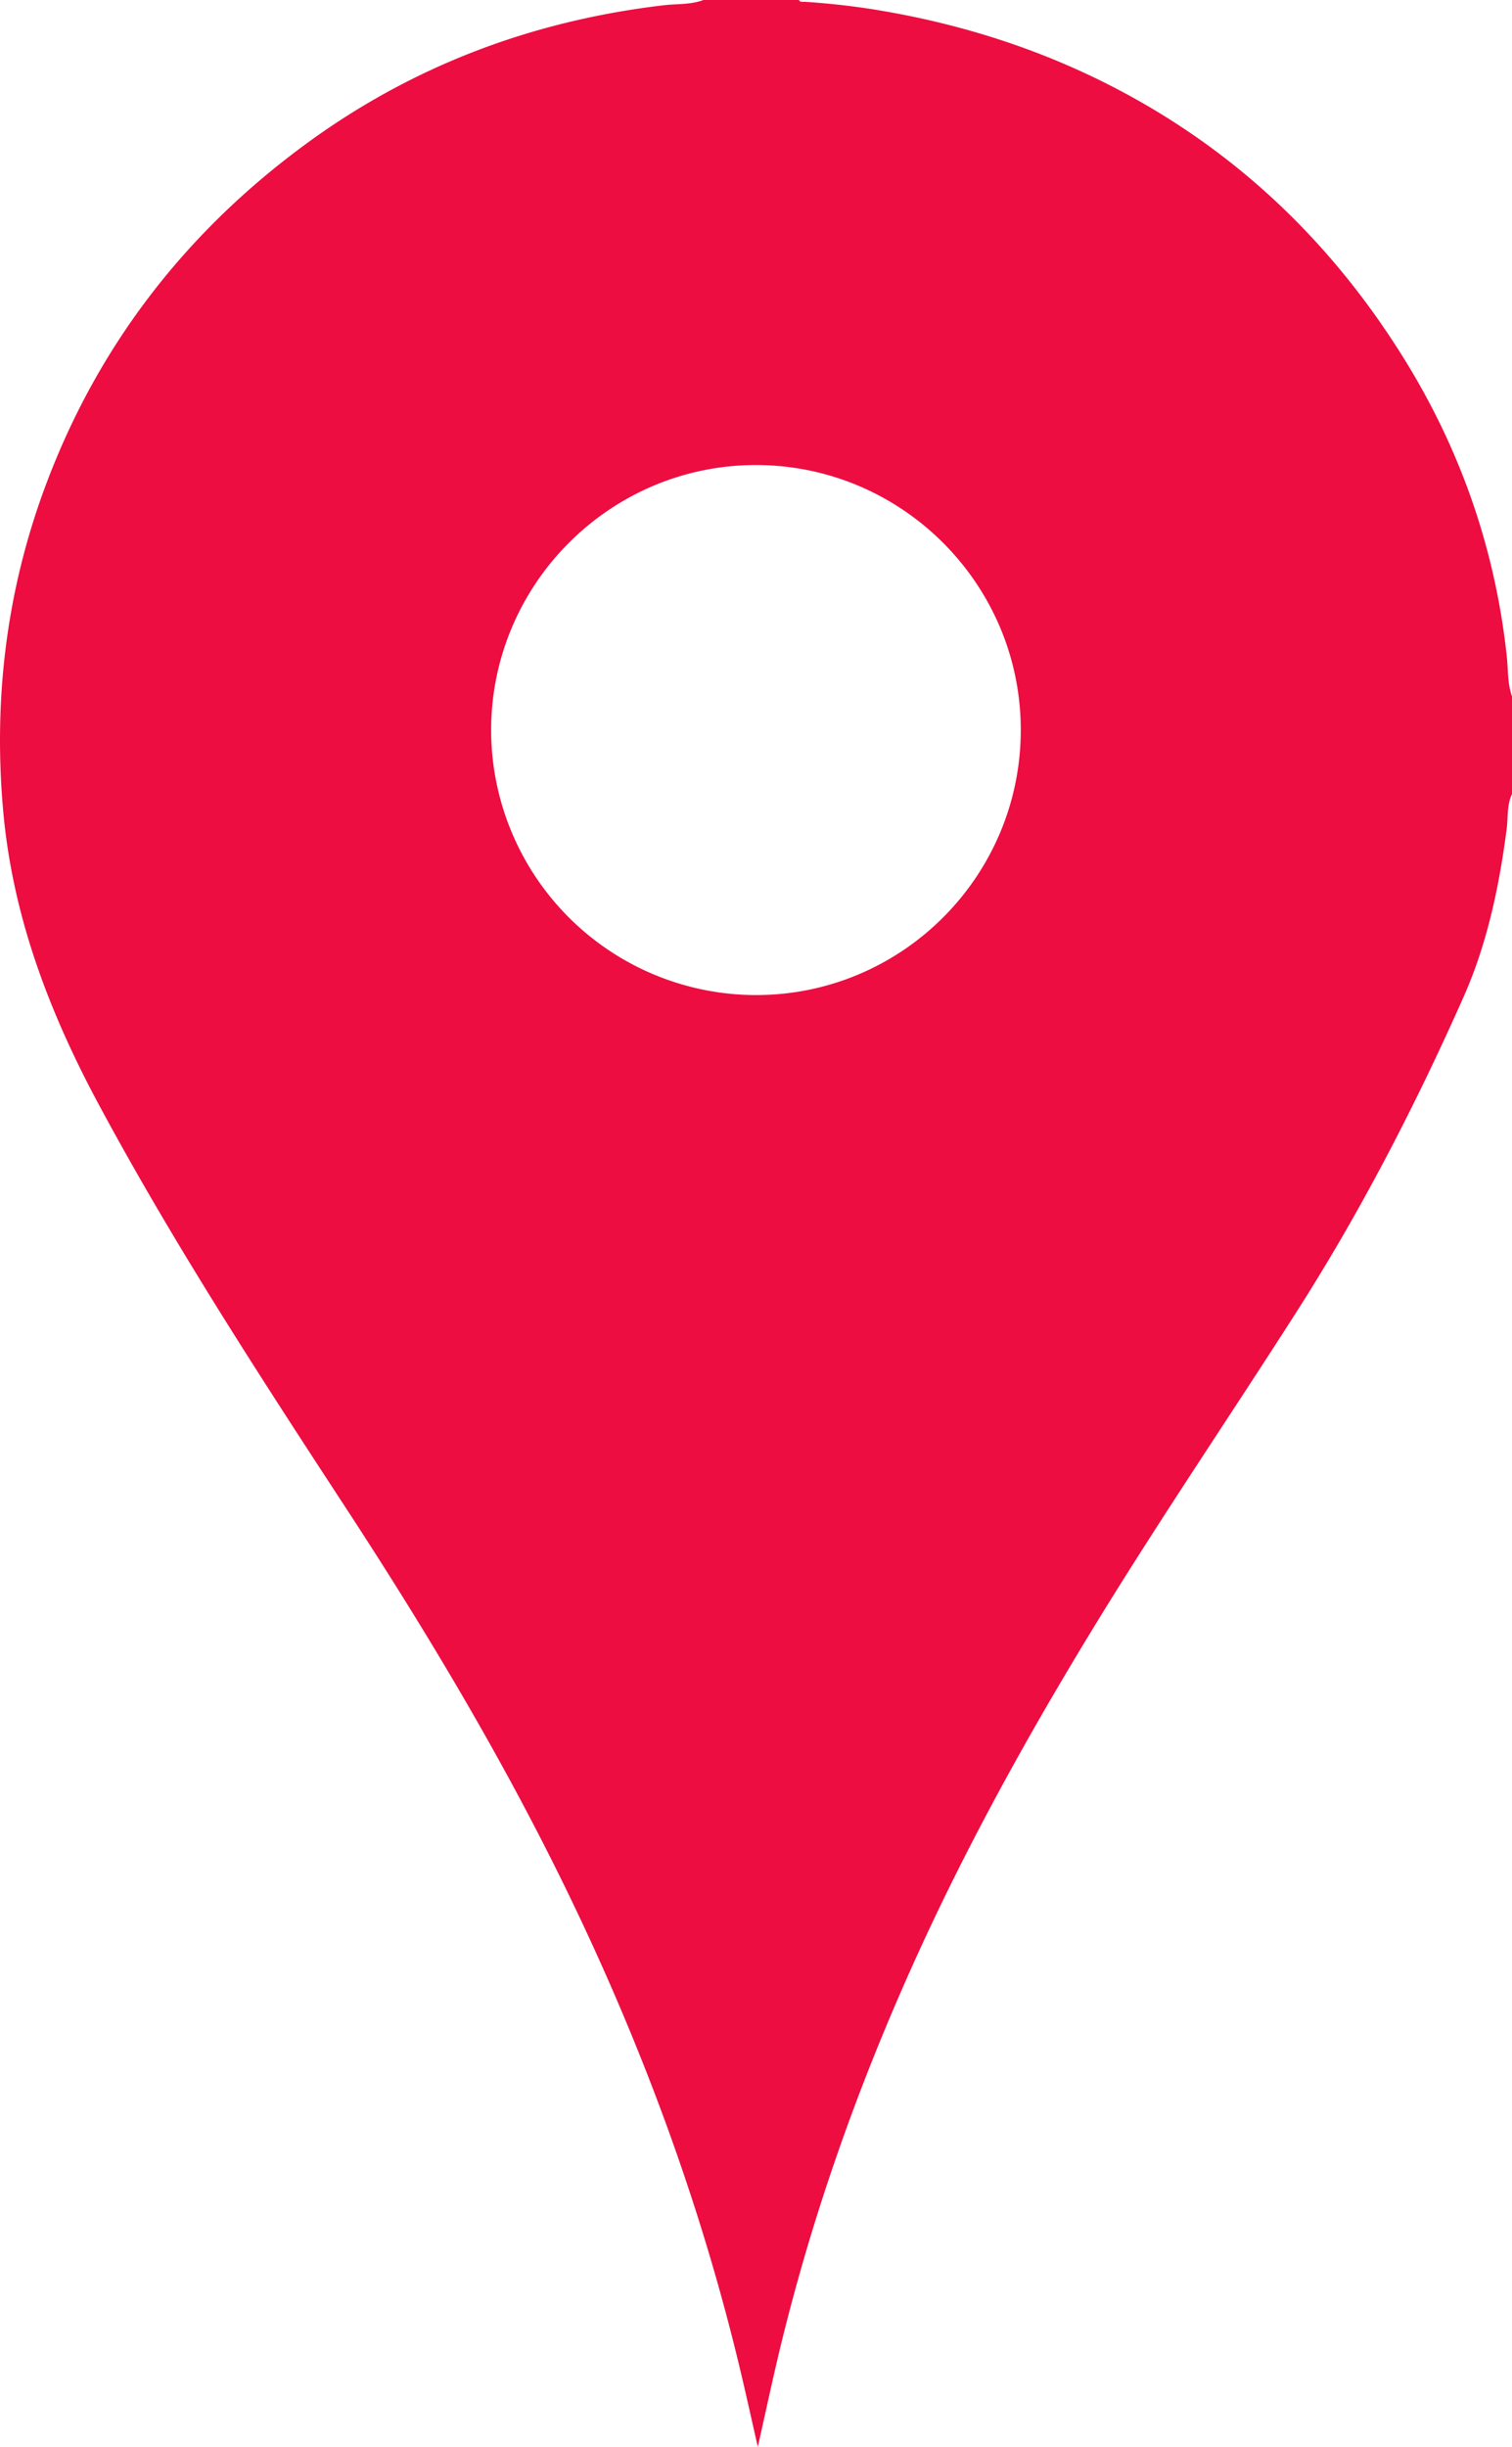 <?xml version="1.0" encoding="UTF-8"?> <svg xmlns="http://www.w3.org/2000/svg" viewBox="0 0 789.72 1277.72"> <g id="Слой_2" data-name="Слой 2"> <g id="Layer_2" data-name="Layer 2"> <path d="M367.39,0h49.92c.69,1.39,2,.87,3.08.94,12.77.85,25.48,2.25,38.09,4.34,48.66,8.07,94.75,23.62,137.68,48.17,55.66,31.83,100,75.51,134.38,129.4C761.76,231.73,780.77,285,787,342.73c.75,7,.32,14.15,2.73,20.93v50.95c-2.76,5.83-2,12.24-2.8,18.36-3.95,30.26-10.22,60-22.64,87.92-25.44,57.21-54.15,112.74-88,165.54C642.19,739.72,606.62,792.08,573.53,846c-35.77,58.34-68.94,118.06-97,180.52-29.37,65.33-53.07,132.65-69.73,202.37-3.81,16-7.2,32-11,48.79-2.58-11.39-4.95-22-7.41-32.66-20.76-89.74-52.34-175.59-92.62-258.33-33.57-68.94-72.84-134.55-114.72-198.66C136.11,719.26,91.28,650.42,52.23,577.94,26,529.33,6.61,478.9,1.67,423.49-3.4,366.69,3,311.19,22.33,257.6c27.21-75.29,74-136.23,138.61-183.27C216.34,34,278.49,10.81,346.45,2.77,353.43,1.94,360.63,2.54,367.39,0Zm27.29,519.6C471,519.7,533,457.75,533.15,381.44s-62-138.5-138.15-138.61S256.62,304.89,256.53,381.12A138.46,138.46,0,0,0,394.68,519.6Z" style="fill:#ed0d41"></path> </g> </g> </svg> 